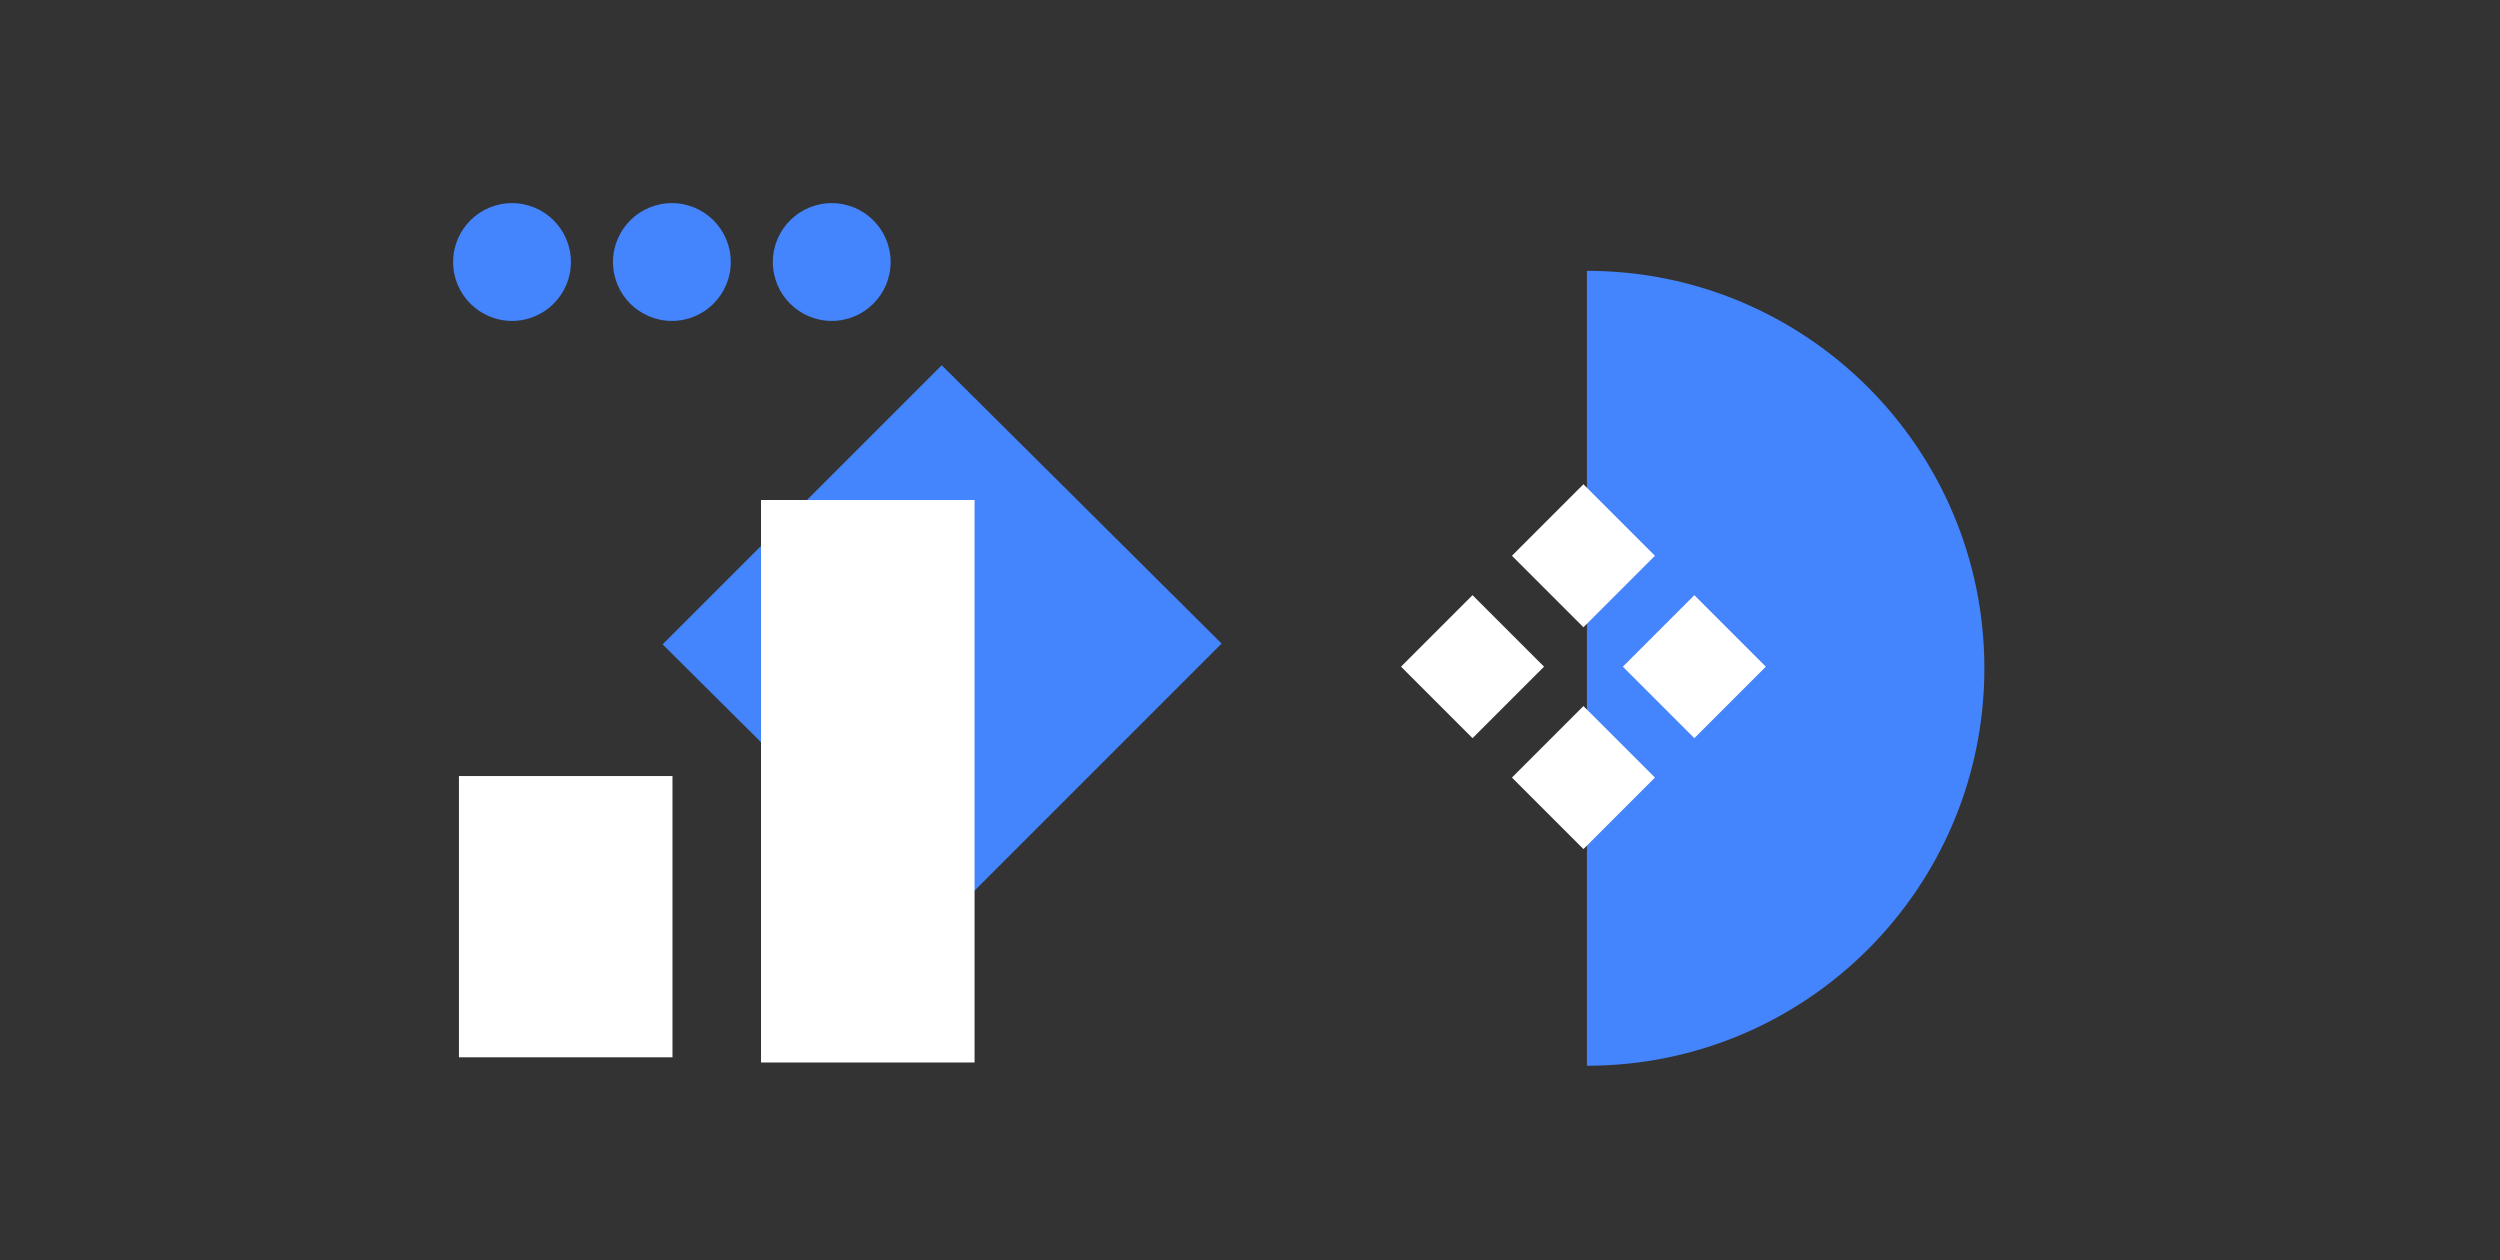 <svg width="480" height="242" viewBox="0 0 480 242" fill="none" xmlns="http://www.w3.org/2000/svg">
<rect x="0" y="0" width="480" height="242" fill="#333333" stroke="none"/>
<rect width="75.8" height="75.8" transform="matrix(0.707 -0.707 0.709 0.705 127.217 123.715)" fill="#4484FC"/>
<circle cx="98.308" cy="50.308" r="11.308" fill="#4484FC"/>
<circle cx="129.002" cy="50.308" r="11.308" fill="#4484FC"/>
<circle cx="159.694" cy="50.308" r="11.308" fill="#4484FC"/>
<rect x="88.115" y="149" width="41" height="54" fill="white"/>
<rect x="146.115" y="96" width="41" height="108" fill="white"/>
<path d="M381 128.312C381 170.459 346.834 204.625 304.688 204.625V52C346.834 52 381 86.166 381 128.312Z" fill="#4484FC"/>
<rect x="269" y="128" width="19.413" height="19.413" transform="rotate(-45 269 128)" fill="white"/>
<rect x="290.294" y="149.294" width="19.413" height="19.413" transform="rotate(-45 290.294 149.294)" fill="white"/>
<rect x="311.586" y="128" width="19.413" height="19.413" transform="rotate(-45 311.586 128)" fill="white"/>
<rect x="290.294" y="106.706" width="19.413" height="19.413" transform="rotate(-45 290.294 106.706)" fill="white"/>
</svg>
